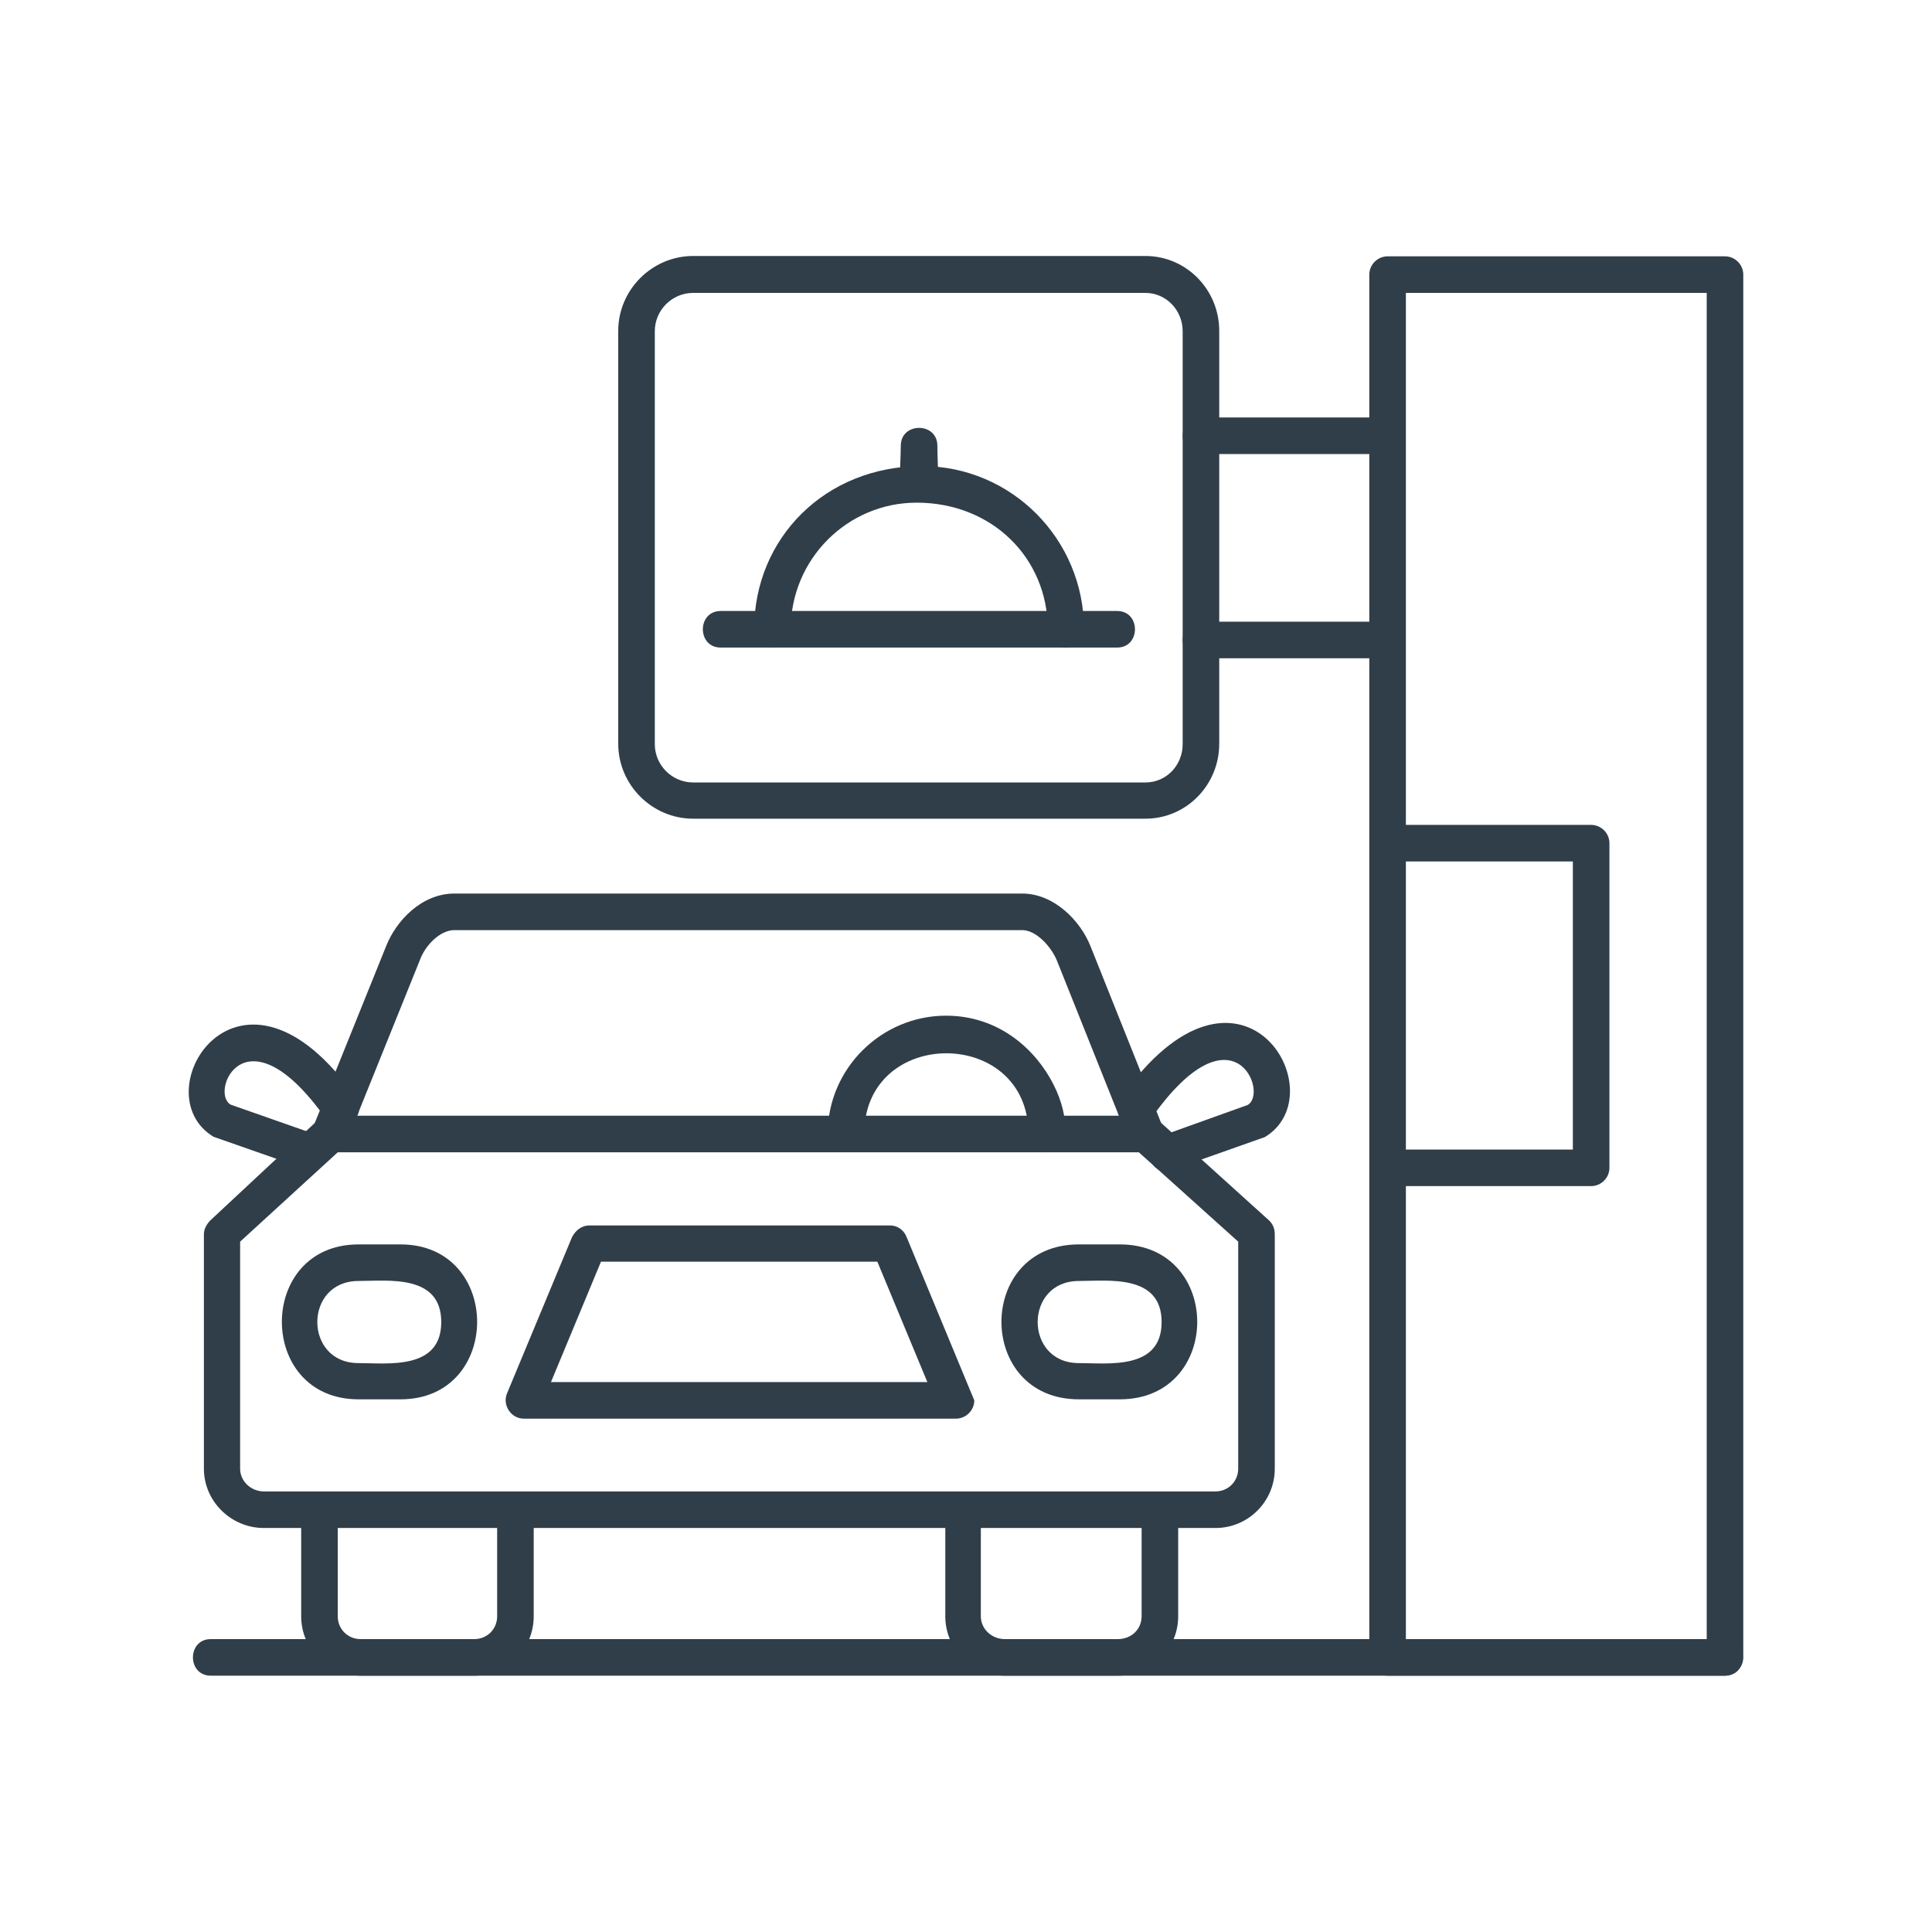<?xml version="1.0" encoding="UTF-8"?> <svg xmlns="http://www.w3.org/2000/svg" id="Icons" viewBox="0 0 56 56"><defs><style>.cls-1{fill:#303e49;fill-rule:evenodd;}</style></defs><g id="Layer_x5F_1"><path class="cls-1" d="M33.22,33.4c-.21,0-.42-.13-.5-.34l-2.09-5.23c-.18-.42-.61-.87-1-.87H13.17c-.42,0-.85.45-1,.87l-2.11,5.23c-.24.66-1.22.26-.98-.4l2.11-5.23c.29-.74,1.03-1.53,1.98-1.53h16.46c.92,0,1.69.79,1.98,1.53l2.09,5.23c.16.37-.11.74-.48.74Z"></path><path class="cls-1" d="M30.34,33.4c-.29,0-.53-.24-.53-.53,0-3.12-4.76-3.12-4.76,0,0,.69-1.06.69-1.06,0,0-1.9,1.56-3.43,3.43-3.43,3.09,0,4.23,3.96,2.91,3.96Z"></path><path class="cls-1" d="M35.23,44.29H7.65c-.95,0-1.74-.77-1.74-1.72v-6.79c0-.16.08-.29.18-.4l3.12-2.91c.11-.08.24-.13.37-.13h23.65c.13,0,.24.05.34.13l3.22,2.91c.11.11.16.24.16.4v6.79c0,.95-.77,1.72-1.72,1.72ZM6.96,35.99v6.58c0,.37.32.66.69.66h27.58c.37,0,.66-.29.66-.66v-6.58l-2.88-2.59H9.79l-2.83,2.59Z"></path><path class="cls-1" d="M13.75,48.57h-3.3c-.95,0-1.72-.77-1.72-1.72v-3.09c0-.69,1.06-.69,1.06,0v3.09c0,.37.29.66.66.66h3.3c.37,0,.66-.29.66-.66v-3.09c0-.69,1.06-.69,1.06,0v3.09c0,.95-.77,1.72-1.72,1.72Z"></path><path class="cls-1" d="M32.4,48.57h-3.28c-.95,0-1.72-.77-1.72-1.72v-3.09c0-.69,1.03-.69,1.03,0v3.09c0,.37.32.66.69.66h3.28c.4,0,.69-.29.69-.66v-3.09c0-.69,1.06-.69,1.06,0v3.09c0,.95-.77,1.72-1.74,1.72Z"></path><path class="cls-1" d="M11.61,40.56h-1.22c-2.96,0-2.96-4.49,0-4.49h1.22c2.96,0,2.96,4.49,0,4.49ZM10.39,37.13c-1.59,0-1.59,2.38,0,2.38.85,0,2.4.21,2.4-1.19s-1.56-1.19-2.4-1.19Z"></path><path class="cls-1" d="M32.46,40.56h-1.19c-2.99,0-2.99-4.49,0-4.49h1.19c2.99,0,2.99,4.49,0,4.49ZM31.27,37.13c-1.59,0-1.59,2.38,0,2.38.85,0,2.4.21,2.4-1.19s-1.56-1.19-2.4-1.19Z"></path><path class="cls-1" d="M27.7,41.12h-12.52c-.37,0-.63-.4-.48-.74l1.88-4.52c.11-.21.29-.34.5-.34h8.72c.21,0,.4.13.48.34l1.96,4.73c0,.29-.24.53-.53.53ZM15.97,40.06h10.91l-1.45-3.49h-8.01l-1.45,3.49Z"></path><path class="cls-1" d="M33.83,33.96c-.58,0-.74-.82-.18-1.03l2.51-.9c.63-.34-.42-2.99-2.8.4-.4.58-1.27-.03-.87-.61,3.46-4.91,6.29-.13,4.17,1.14l-2.83,1Z"></path><path class="cls-1" d="M8.99,33.93l-2.8-.98c-2.11-1.27.77-5.92,4.12-1.14.4.58-.48,1.19-.87.61-2.33-3.28-3.38-.74-2.75-.4l2.48.87c.55.21.4,1.03-.18,1.03Z"></path><path class="cls-1" d="M50,48.57h-9.78c-.29,0-.53-.24-.53-.53V7.96c0-.29.24-.53.53-.53h9.78c.29,0,.53.24.53.53v40.08c0,.29-.24.53-.53.53ZM40.75,47.51h8.72V8.49h-8.72v39.03Z"></path><path class="cls-1" d="M40.22,19.08h-5.42c-.69,0-.69-1.06,0-1.06h5.42c.69,0,.69,1.06,0,1.06ZM40.22,13.16h-5.42c-.69,0-.69-1.06,0-1.06h5.42c.69,0,.69,1.06,0,1.06Z"></path><path class="cls-1" d="M33.2,23.73h-13.11c-1.19,0-2.17-.98-2.17-2.17v-11.97c0-1.19.98-2.17,2.17-2.17h13.11c1.19,0,2.14.98,2.14,2.17v11.97c0,1.19-.95,2.17-2.14,2.17ZM20.09,8.49c-.61,0-1.11.5-1.11,1.11v11.97c0,.61.5,1.11,1.11,1.11h13.11c.61,0,1.08-.5,1.08-1.11v-11.97c0-.61-.48-1.11-1.08-1.11h-13.11Z"></path><path class="cls-1" d="M30.9,18.77c-.29,0-.53-.24-.53-.53,0-2.06-1.61-3.67-3.8-3.67-2.01,0-3.65,1.64-3.65,3.67,0,.69-1.06.69-1.06,0,0-2.64,2.06-4.73,4.86-4.73,2.59,0,4.7,2.11,4.7,4.73,0,.29-.24.53-.53.53Z"></path><path class="cls-1" d="M32.38,18.77h-11.49c-.69,0-.69-1.06,0-1.06h11.49c.69,0,.69,1.06,0,1.06Z"></path><path class="cls-1" d="M26.64,14.56c-.71,0-.53-.9-.53-1.64,0-.69,1.06-.69,1.06,0,0,.74.16,1.64-.53,1.64Z"></path><path class="cls-1" d="M46.12,34.38h-5.89c-.69,0-.69-1.06,0-1.06h5.36v-8.35h-5.36c-.69,0-.69-1.06,0-1.06h5.89c.29,0,.53.24.53.53v9.41c0,.29-.24.53-.53.53Z"></path><path class="cls-1" d="M50,48.57H6.11c-.69,0-.69-1.06,0-1.06h43.89c.69,0,.69,1.06,0,1.06Z"></path></g></svg> 